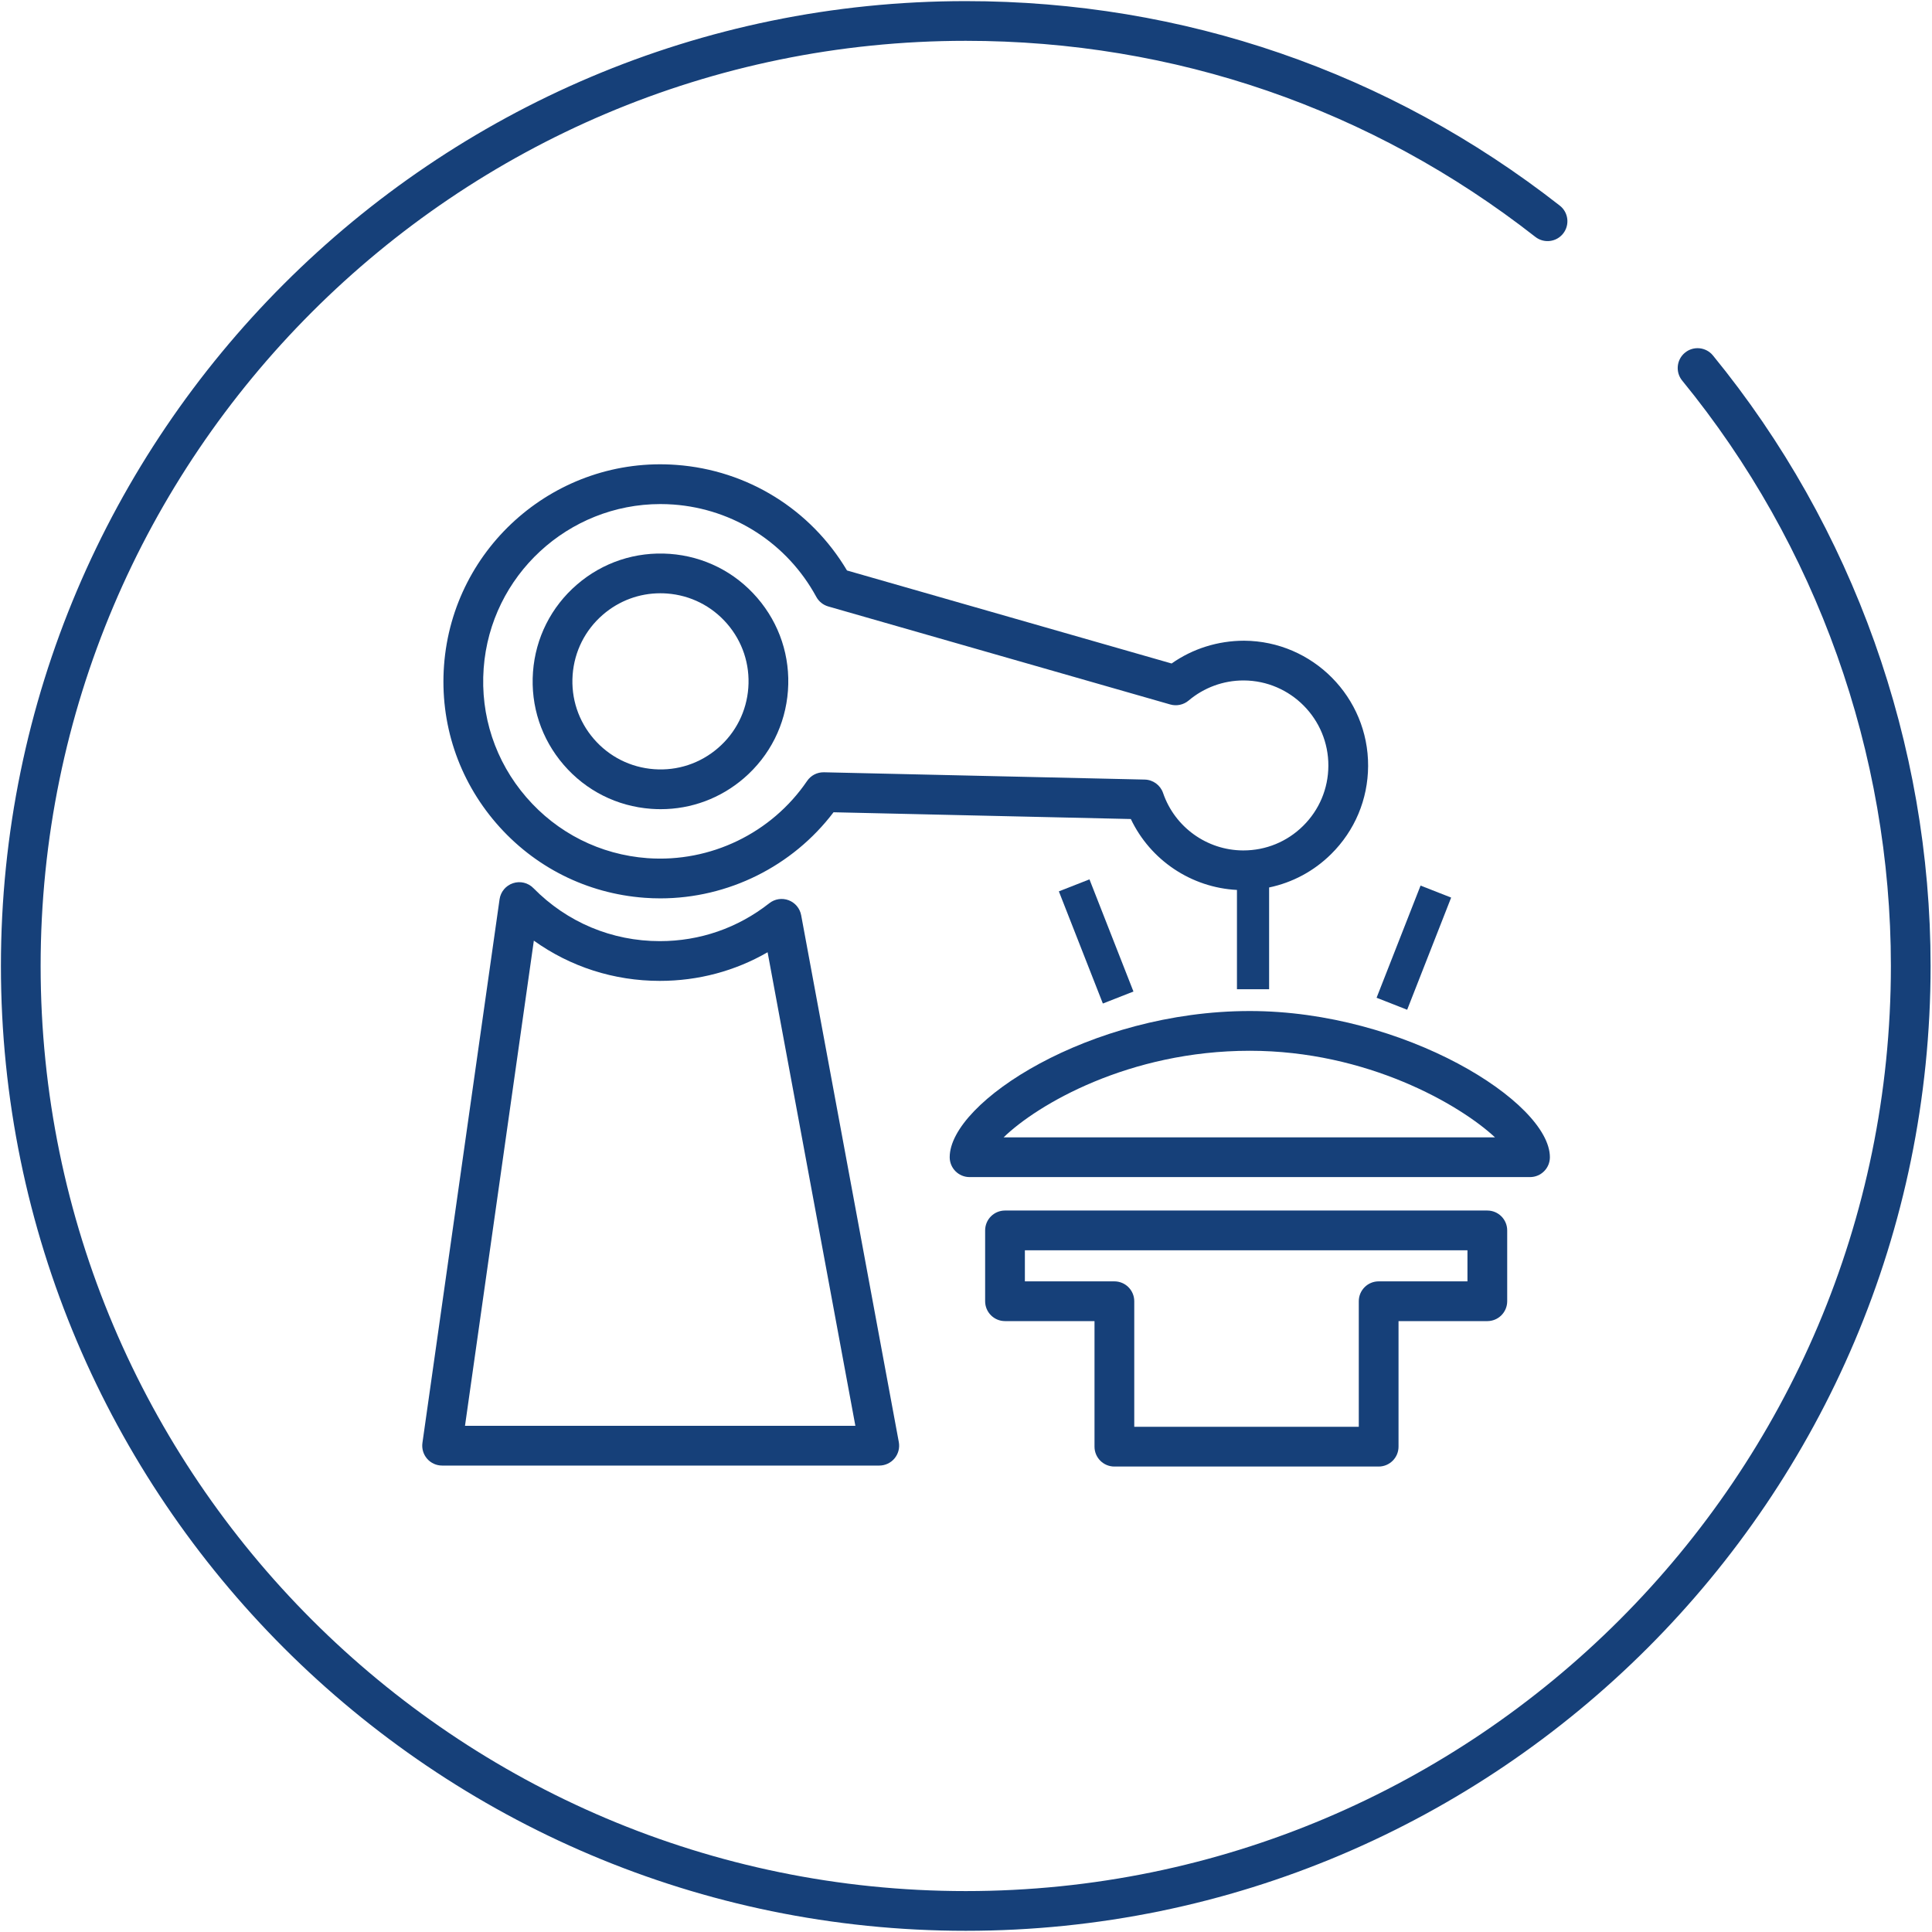 <?xml version="1.0" encoding="UTF-8" standalone="no"?>
<!-- Created with Inkscape (http://www.inkscape.org/) -->

<svg
   version="1.1"
   id="svg191"
   width="226.773"
   height="226.773"
   viewBox="0 0 226.773 226.773"
   xmlns="http://www.w3.org/2000/svg"
   xmlns:svg="http://www.w3.org/2000/svg">
  <defs
     id="defs195" />
  <g
     id="g199"
     transform="matrix(1.333,0,0,-1.333,0,226.773)">
    <g
       id="g201"
       transform="scale(0.1)">
      <path
         d="M 850.402,1.059 C 381.934,1.059 0.812,382.18 0.812,850.652 c 0,468.468 381.122,849.588 849.59,849.588 191.618,0 372.498,-62.26 523.068,-180.07 7.62,-5.94 8.94,-16.94 3,-24.54 -5.94,-7.61 -16.93,-8.95 -24.53,-2.99 -144.38,112.94 -317.81,172.64 -501.538,172.64 -449.183,0 -814.625,-365.44 -814.625,-814.628 0,-449.191 365.442,-814.621 814.625,-814.621 449.188,0 814.618,365.43 814.618,814.621 0,187.508 -65.25,370.558 -183.76,515.428 -6.11,7.47 -5.01,18.49 2.46,24.6 7.47,6.11 18.49,5.01 24.61,-2.46 123.6,-151.09 191.66,-342.01 191.66,-537.568 C 1699.99,382.18 1318.87,1.059 850.402,1.059"
         style="fill:#164079;fill-opacity:1;fill-rule:nonzero;stroke:none"
         id="path203" />
      <path
         d="m 409.453,445.719 60.625,427.226 c 32.145,-23.027 70.539,-35.437 110.914,-35.437 33.828,0 66.168,8.64 94.918,25.215 l 77.289,-417.004 z m 296.008,449.629 c -1.117,6.015 -5.305,11.027 -11.035,13.183 -5.719,2.16 -12.18,1.172 -16.996,-2.625 -27.762,-21.847 -61.11,-33.398 -96.438,-33.398 -42.172,0 -81.699,16.57 -111.289,46.668 -4.66,4.758 -11.621,6.457 -17.953,4.355 -6.324,-2.078 -10.918,-7.566 -11.852,-14.16 L 371.973,430.68 c -0.711,-5.02 0.789,-10.11 4.113,-13.942 3.32,-3.816 8.144,-6.019 13.211,-6.019 h 384.941 c 5.203,0 10.133,2.312 13.457,6.312 3.321,3.989 4.7,9.27 3.75,14.379 l -85.984,463.938"
         style="fill:#164079;fill-opacity:1;fill-rule:nonzero;stroke:none"
         id="path205" />
      <path
         d="m 425.891,1112.71 c 6.035,81.97 74.656,144.66 155.582,144.66 3.82,0 7.683,-0.14 11.554,-0.42 53.192,-3.91 100.196,-34.3 125.75,-81.27 2.239,-4.12 6.039,-7.17 10.551,-8.47 l 301.182,-86.32 c 5.62,-1.59 11.65,-0.3 16.12,3.46 13.51,11.43 30.64,17.7 48.25,17.7 0.12,0 0.26,0 0.38,0 41.26,-0.23 74.65,-33.97 74.43,-75.23 v -0.01 c -0.11,-19.99 -7.99,-38.736 -22.2,-52.79 -14.11,-13.965 -32.78,-21.641 -52.62,-21.641 -0.13,0 -0.27,0 -0.41,0 -31.73,0.168 -60,20.488 -70.32,50.581 -2.38,6.93 -8.83,11.64 -16.15,11.81 l -282.447,6.42 c -6.09,0.09 -11.523,-2.76 -14.859,-7.65 -31.321,-45.993 -85.125,-71.95 -140.555,-67.966 -41.586,3.055 -79.492,22.129 -106.734,53.699 -27.243,31.567 -40.559,71.847 -37.504,113.437 z M 567.559,910.672 c 4.644,-0.344 9.277,-0.508 13.894,-0.508 59.602,0 116.36,28.133 152.512,75.82 l 261.789,-5.949 c 17.216,-36.199 53.096,-60.359 93.446,-62.449 v -87.453 h 28.32 v 89.629 c 20.49,4.277 39.36,14.297 54.59,29.375 20.86,20.636 32.42,48.156 32.58,77.493 0.32,60.57 -48.68,110.1 -109.25,110.42 -22.99,-0.05 -45.17,-6.96 -63.78,-20.07 l -285.84,81.91 c -31.972,53.78 -87.597,88.35 -150.222,92.96 -105.09,7.81 -196.879,-71.48 -204.61,-176.58 -3.746,-50.9 12.559,-100.22 45.907,-138.868 33.351,-38.64 79.757,-61.992 130.664,-65.73"
         style="fill:#164079;fill-opacity:1;fill-rule:nonzero;stroke:none"
         id="path207" />
      <path
         d="m 883.742,699.738 c 29.793,28.922 110.418,76.227 216.768,76.227 103.34,0 184.95,-47.442 215.9,-76.227 z m 216.768,111.227 c -140.744,0 -264.252,-80.227 -264.252,-128.727 0,-9.668 7.836,-17.5 17.5,-17.5 h 493.502 c 9.67,0 17.5,7.832 17.5,17.5 0,48.422 -127.99,128.727 -264.25,128.727"
         style="fill:#164079;fill-opacity:1;fill-rule:nonzero;stroke:none"
         id="path209" />
      <path
         d="m 1292.17,572.922 h -78.19 c -9.67,0 -17.5,-7.84 -17.5,-17.5 V 444.859 H 998.77 v 110.563 c 0,9.66 -7.832,17.5 -17.5,17.5 h -78.809 v 27.367 h 389.709 z m 17.5,62.367 H 884.961 c -9.668,0 -17.5,-7.828 -17.5,-17.5 v -62.367 c 0,-9.672 7.832,-17.5 17.5,-17.5 H 963.77 V 427.359 c 0,-9.668 7.832,-17.5 17.5,-17.5 h 232.71 c 9.66,0 17.5,7.832 17.5,17.5 v 110.563 h 78.19 c 9.67,0 17.5,7.828 17.5,17.5 v 62.367 c 0,9.672 -7.83,17.5 -17.5,17.5"
         style="fill:#164079;fill-opacity:1;fill-rule:nonzero;stroke:none"
         id="path211" />
      <path
         d="m 932.383,916.336 38.742,-98.77 26.934,10.567 -38.731,98.769 -26.945,-10.566"
         style="fill:#164079;fill-opacity:1;fill-rule:nonzero;stroke:none"
         id="path213" />
      <path
         d="m 1277.81,910.855 -26.93,10.567 -38.73,-98.77 26.93,-10.566 38.73,98.769"
         style="fill:#164079;fill-opacity:1;fill-rule:nonzero;stroke:none"
         id="path215" />
      <path
         d="m 504.23,1106.95 c 1.52,20.66 10.993,39.49 26.676,53.03 14.211,12.26 31.977,18.84 50.555,18.84 1.93,0 3.867,-0.07 5.805,-0.21 20.664,-1.52 39.492,-11 53.027,-26.68 13.535,-15.68 20.152,-35.7 18.633,-56.37 -1.516,-20.65 -10.988,-39.48 -26.672,-53.01 -15.684,-13.54 -35.691,-20.18 -56.363,-18.64 -20.664,1.53 -39.493,11 -53.028,26.68 -13.535,15.69 -20.152,35.7 -18.633,56.36 z m 69.09,-117.938 c 2.825,-0.207 5.637,-0.313 8.446,-0.313 26.953,0 52.734,9.551 73.351,27.341 22.762,19.65 36.512,46.98 38.711,76.96 2.207,29.98 -7.39,59.04 -27.035,81.8 -19.645,22.77 -46.973,36.52 -76.957,38.71 -30.023,2.17 -59.035,-7.4 -81.797,-27.04 -22.758,-19.64 -36.508,-46.97 -38.711,-76.95 -2.207,-29.99 7.391,-59.04 27.035,-81.8 19.645,-22.76 46.973,-36.513 76.957,-38.708"
         style="fill:#164079;fill-opacity:1;fill-rule:nonzero;stroke:none"
         id="path217" />
    </g>
  </g>
</svg>
